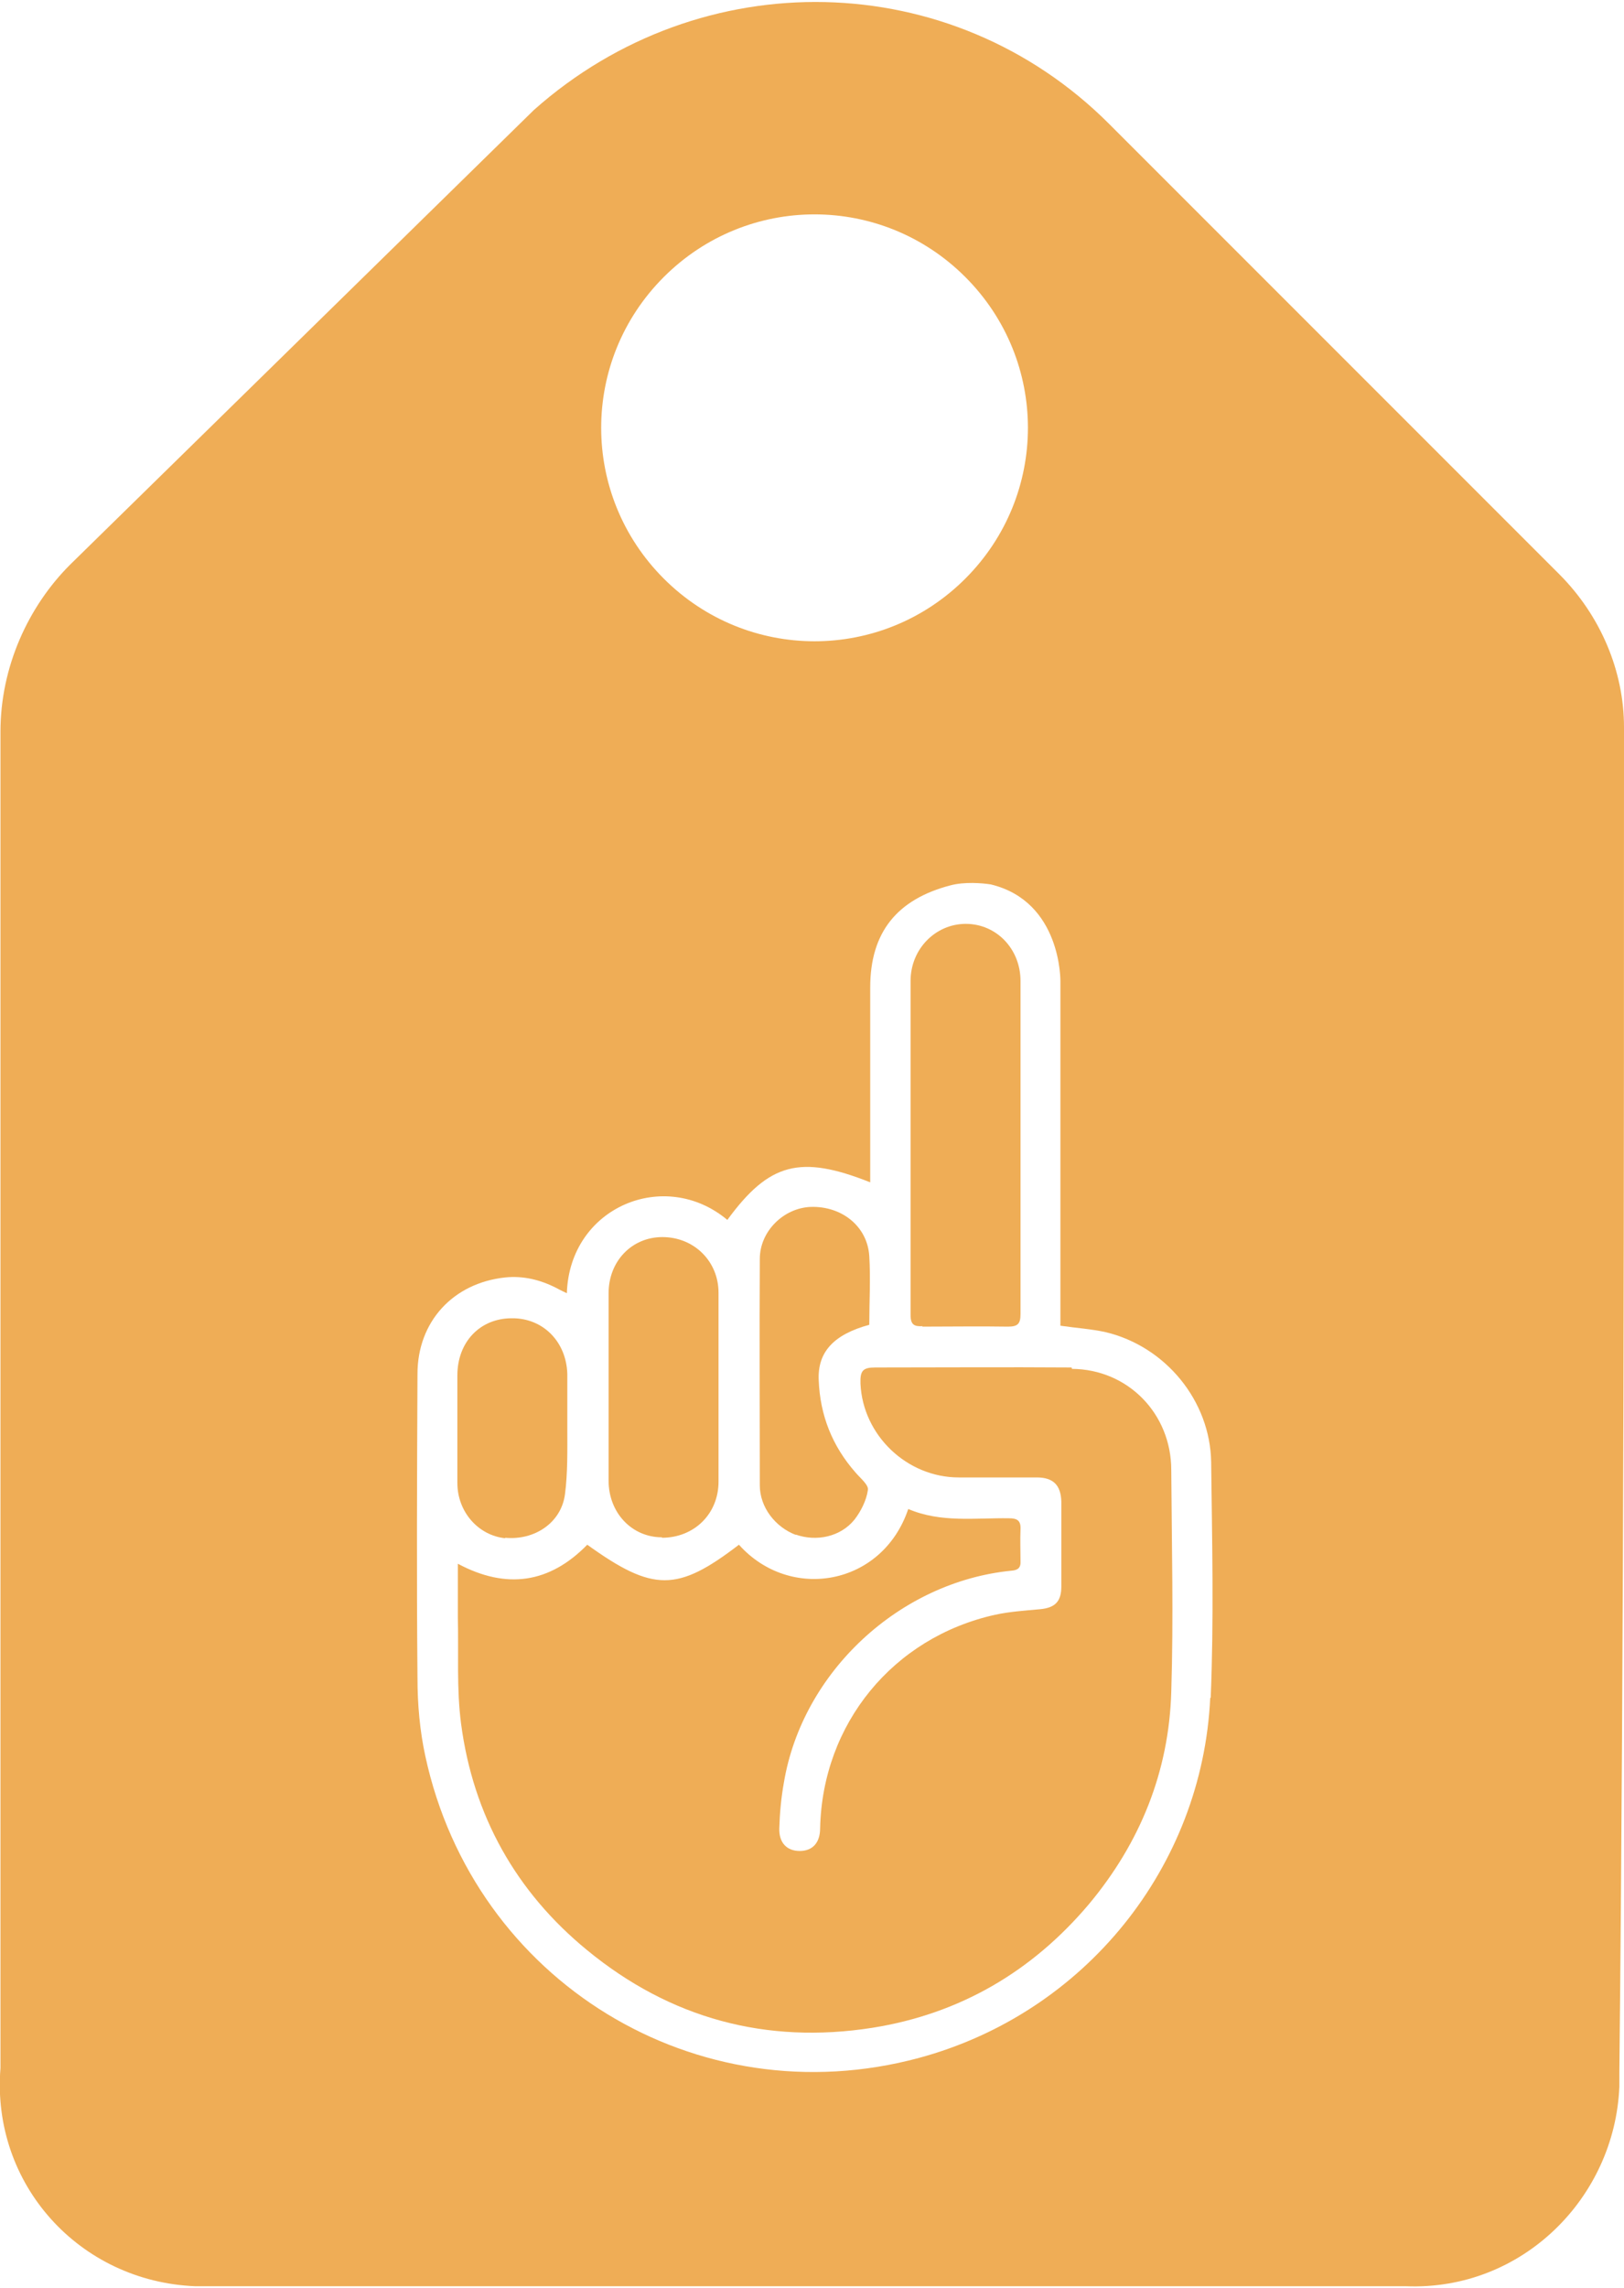 <?xml version="1.0" encoding="UTF-8"?><svg id="Layer_1" xmlns="http://www.w3.org/2000/svg" viewBox="0 0 35.01 49.31"><path d="M14.27,33.14c.69,0,1.22-.51,1.22-1.21,0-1.36,0-2.72,0-4.07,0-.68-.53-1.2-1.21-1.2-.66,0-1.16.52-1.16,1.21,0,.67,0,1.35,0,2.02s0,1.35,0,2.02c0,.69.5,1.22,1.15,1.22Z" fill="#efad56" stroke-width="0"/><path d="M17.15,33.07c.45.16.97.05,1.27-.32.14-.18.26-.42.29-.64.02-.11-.17-.26-.27-.38-.5-.57-.76-1.23-.79-1.98-.03-.61.32-.99,1.09-1.2,0-.5.03-.99,0-1.48-.04-.64-.59-1.08-1.26-1.06-.58.02-1.1.52-1.1,1.12-.01,1.63,0,3.25,0,4.88,0,.47.33.9.78,1.07Z" fill="#efad56" stroke-width="0"/><path d="M19.88,28.59c.62,0,1.23-.01,1.85,0,.21,0,.27-.06.27-.27,0-1.2,0-2.4,0-3.6s0-2.38,0-3.58c0-.69-.52-1.23-1.18-1.23-.65,0-1.19.54-1.19,1.23,0,2.4,0,4.8,0,7.2,0,.21.08.25.26.24Z" fill="#efad56" stroke-width="0"/><path d="M33.61,12.37L23.91,2.67c-3.4-3.4-8.8-3.5-12.4-.3L1.51,12.17C.61,13.07.01,14.37.01,15.77v28.8c-.2,2.5,1.7,4.6,4.2,4.7h26.1c2.5.1,4.5-1.9,4.6-4.3v-.3c.1-9.7.1-19.3.1-29,0-1.2-.5-2.4-1.4-3.3ZM14.31,5.97c1.8-1.8,4.7-1.8,6.5,0,1.8,1.8,1.8,4.7,0,6.5s-4.7,1.8-6.5,0c-1.8-1.8-1.8-4.7,0-6.5ZM26.09,36.59c-.17,3.63-2.69,6.79-6.28,7.76-4.79,1.29-9.59-1.65-10.64-6.5-.12-.55-.17-1.12-.17-1.69-.02-2.18-.01-4.37,0-6.55,0-1.13.77-1.96,1.89-2.08.39-.04.76.05,1.11.23.07.04.14.07.22.11.06-1.86,2.11-2.71,3.46-1.58.9-1.23,1.57-1.41,3.08-.81v-.27c0-1.31,0-2.62,0-3.93,0-1.19.58-1.9,1.73-2.2.3-.08.68-.05.87-.02,1.53.37,1.5,2.09,1.5,2.09,0,2.37,0,4.74,0,7.1v.32c.34.05.67.07.98.14,1.29.31,2.25,1.48,2.27,2.8.02,1.69.06,3.39-.01,5.08Z" fill="#efad56" stroke-width="0"/><path d="M23.1,29.47c-1.41-.01-2.82,0-4.23,0-.27,0-.33.07-.32.35.05,1.11,1,2.02,2.12,2.02.56,0,1.12,0,1.68,0,.36,0,.52.17.53.52,0,.61,0,1.22,0,1.83,0,.33-.14.46-.46.49-.32.03-.65.05-.97.12-2.2.49-3.72,2.35-3.77,4.6,0,.32-.17.49-.44.49-.28,0-.45-.18-.44-.49.01-.33.04-.66.1-.99.4-2.38,2.49-4.32,4.9-4.56.14-.01.21-.06.2-.21,0-.22-.01-.45,0-.68.01-.19-.07-.24-.25-.24-.73-.01-1.47.1-2.17-.2-.56,1.66-2.55,2-3.65.77-1.33,1.02-1.85,1.02-3.27,0-.81.83-1.74.97-2.79.41,0,.4,0,.78,0,1.15.02.77-.03,1.54.07,2.3.26,1.97,1.18,3.62,2.72,4.88,1.79,1.47,3.86,2.03,6.15,1.67,1.88-.3,3.44-1.21,4.67-2.67,1.1-1.32,1.72-2.85,1.77-4.57.05-1.59.01-3.19,0-4.78,0-1.21-.93-2.17-2.14-2.18Z" fill="#efad56" stroke-width="0"/><path d="M10.89,33.14c.63.06,1.21-.32,1.29-.94.06-.46.05-.94.05-1.42.01,0-.01,0,0,0,0-.39,0-.78,0-1.17-.02-.7-.53-1.21-1.2-1.2-.68,0-1.17.51-1.17,1.23,0,.77,0,1.55,0,2.32,0,.62.45,1.13,1.03,1.19Z" fill="#efad56" stroke-width="0"/></svg>